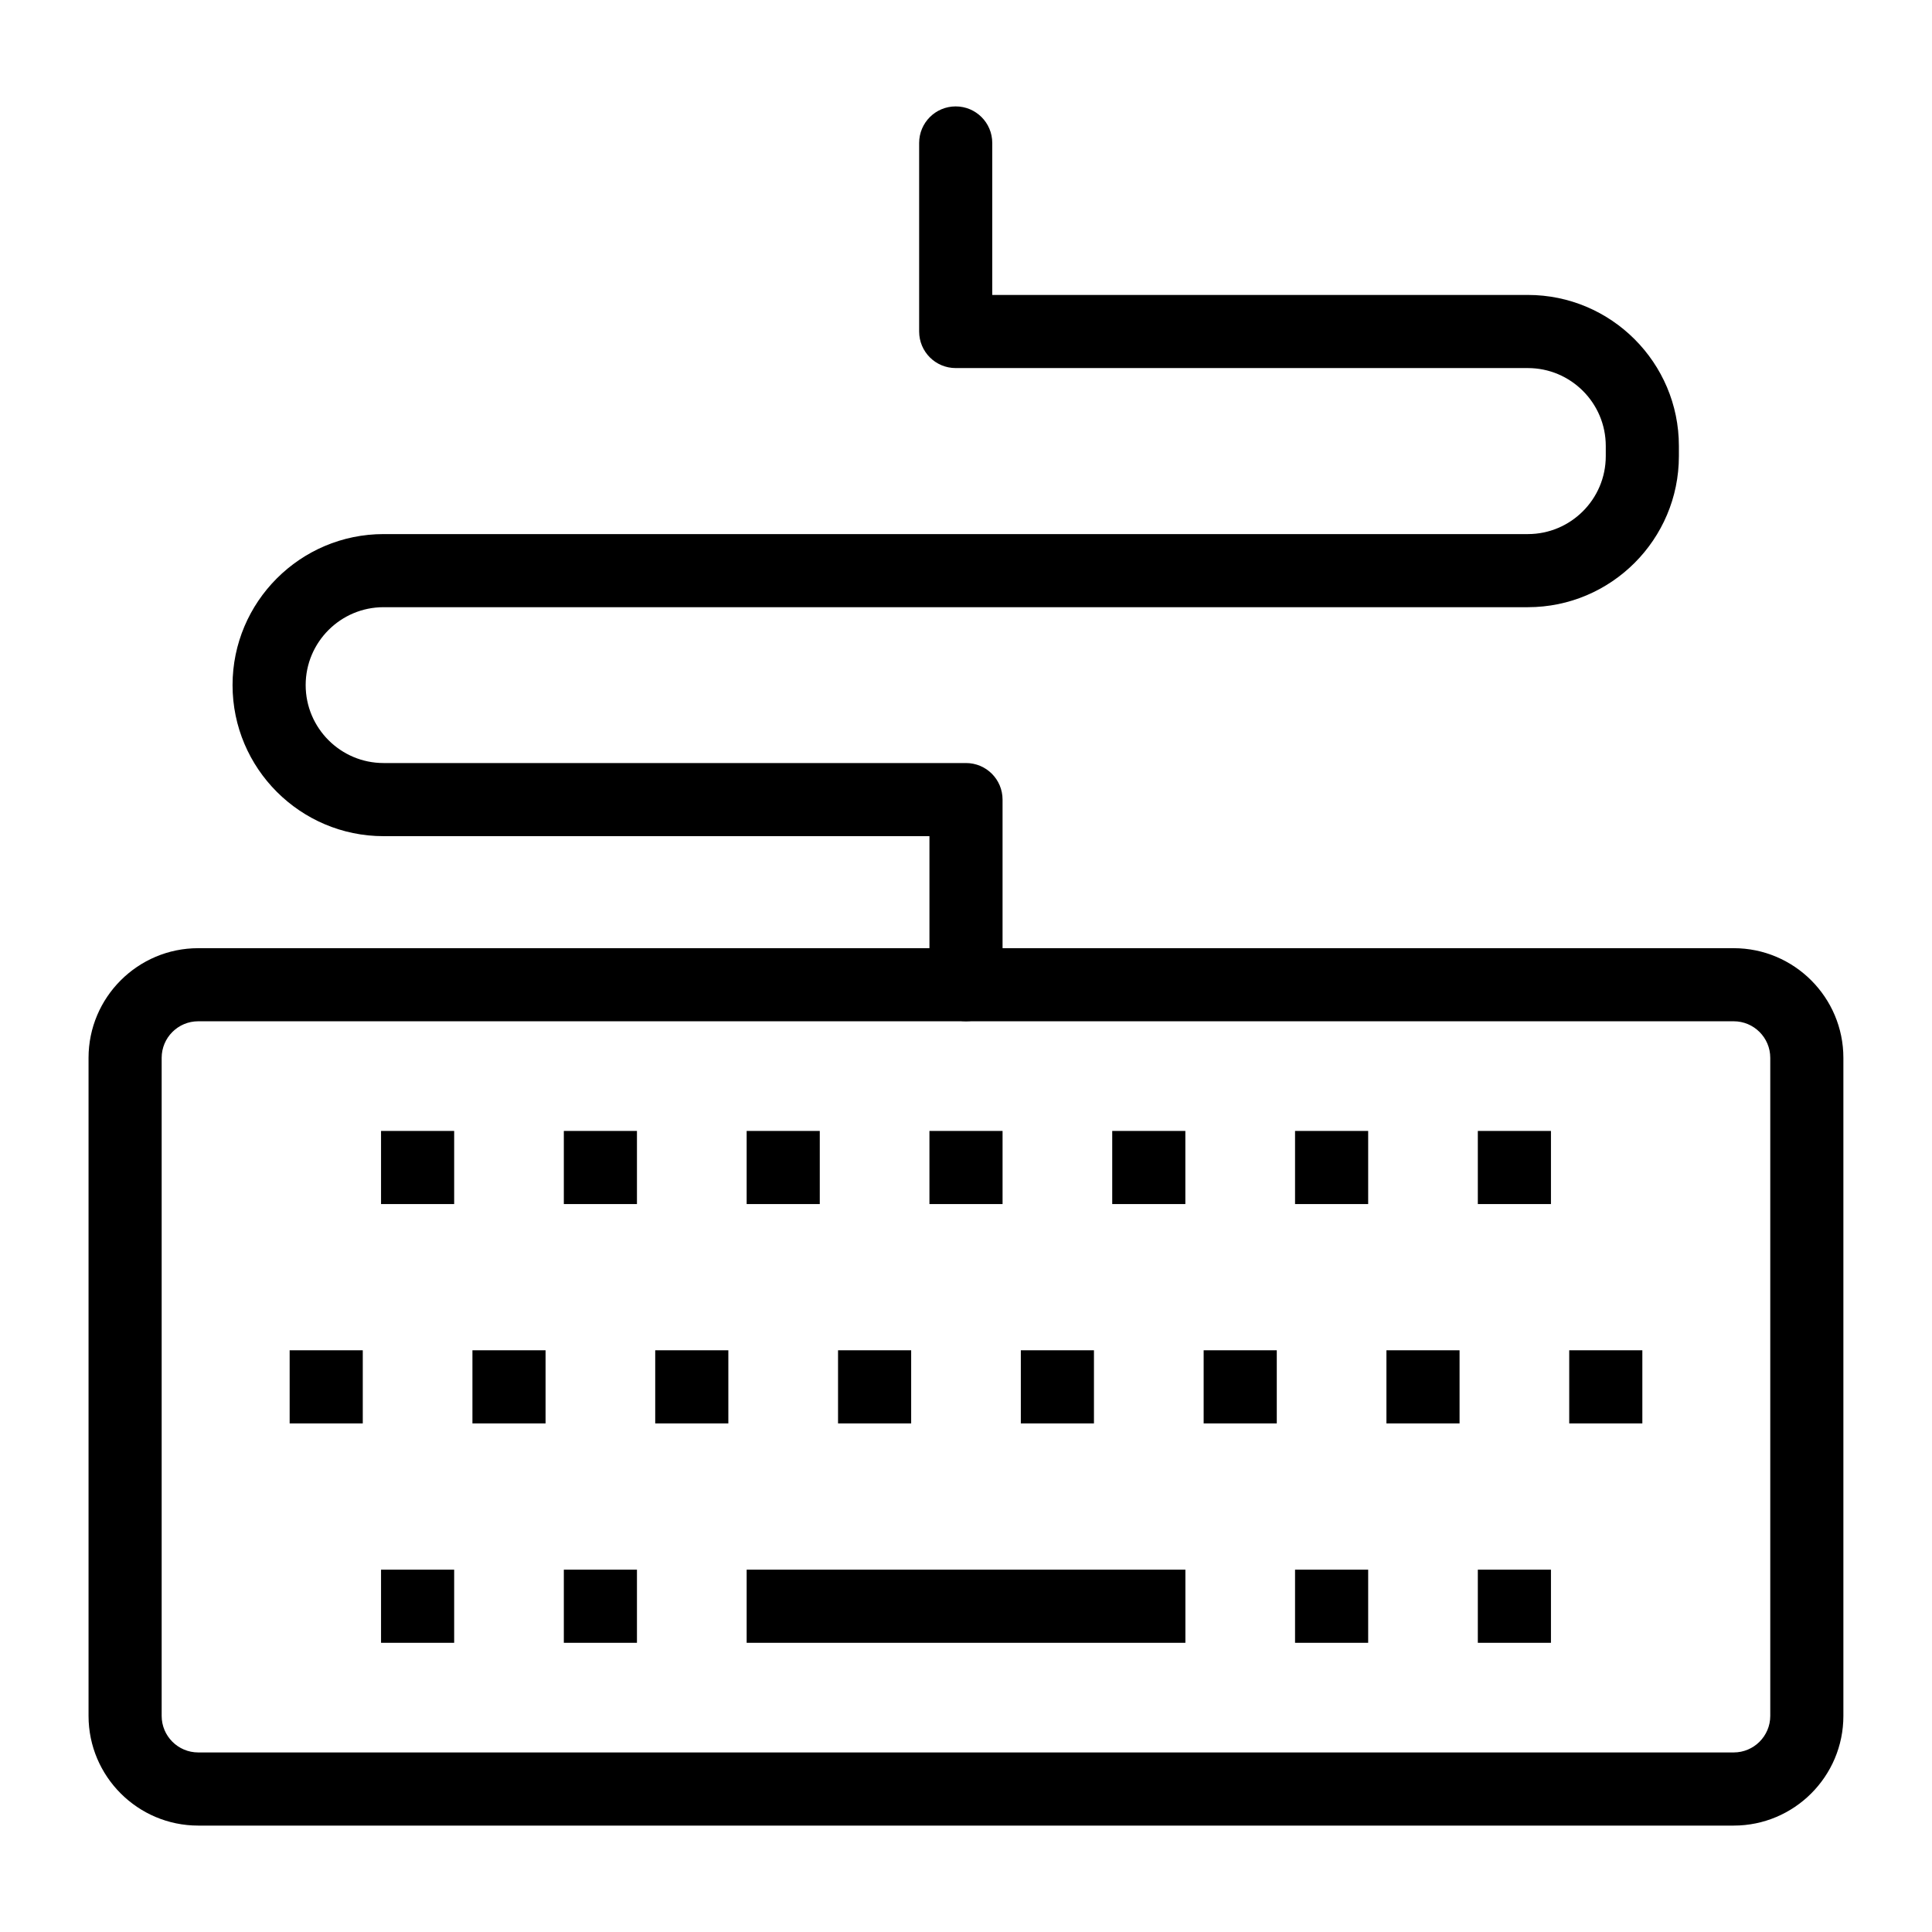 <?xml version="1.0" encoding="UTF-8"?>
<!-- Uploaded to: ICON Repo, www.iconrepo.com, Generator: ICON Repo Mixer Tools -->
<svg fill="#000000" width="800px" height="800px" version="1.1" viewBox="144 144 512 512" xmlns="http://www.w3.org/2000/svg">
 <g>
  <path d="m603.46 627.8h-406.93c-16.027 0-29.066-13.039-29.066-29.066v-174.39c0-16.027 13.039-29.066 29.066-29.066h406.92c16.027 0 29.066 13.039 29.066 29.066v174.39c0.004 16.027-13.035 29.066-29.062 29.066zm-406.93-213.15c-5.348 0-9.688 4.344-9.688 9.688v174.39c0 5.348 4.344 9.688 9.688 9.688h406.92c5.348 0 9.688-4.344 9.688-9.688v-174.39c0-5.348-4.344-9.688-9.688-9.688z"/>
  <path d="m244.98 443.71h19.379v19.379h-19.379z"/>
  <path d="m293.42 443.71h19.379v19.379h-19.379z"/>
  <path d="m341.87 443.71h19.379v19.379h-19.379z"/>
  <path d="m390.31 443.71h19.379v19.379h-19.379z"/>
  <path d="m438.75 443.71h19.379v19.379h-19.379z"/>
  <path d="m487.2 443.71h19.379v19.379h-19.379z"/>
  <path d="m535.64 443.71h19.379v19.379h-19.379z"/>
  <path d="m244.98 559.98h19.379v19.379h-19.379z"/>
  <path d="m293.42 559.98h19.379v19.379h-19.379z"/>
  <path d="m487.2 559.98h19.379v19.379h-19.379z"/>
  <path d="m535.64 559.98h19.379v19.379h-19.379z"/>
  <path d="m220.76 501.84h19.379v19.379h-19.379z"/>
  <path d="m269.2 501.84h19.379v19.379h-19.379z"/>
  <path d="m317.64 501.84h19.379v19.379h-19.379z"/>
  <path d="m366.09 501.84h19.379v19.379h-19.379z"/>
  <path d="m414.53 501.84h19.379v19.379h-19.379z"/>
  <path d="m462.98 501.84h19.379v19.379h-19.379z"/>
  <path d="m511.42 501.84h19.379v19.379h-19.379z"/>
  <path d="m559.86 501.84h19.379v19.379h-19.379z"/>
  <path d="m341.87 559.98h116.27v19.379h-116.27z"/>
  <path d="m400 414.64c-5.356 0-9.688-4.332-9.688-9.688v-39.359h-144.66c-22.062 0-40.023-17.957-40.023-40.031 0-22.062 17.957-40.023 40.023-40.023h303.25c11.383 0 20.645-9.262 20.645-20.656v-2.695c0-11.383-9.262-20.645-20.645-20.645h-151.63c-5.356 0-9.688-4.332-9.688-9.688v-49.969c0-5.356 4.332-9.688 9.688-9.688 5.356 0 9.688 4.332 9.688 9.688v40.277h141.94c22.062 0 40.023 17.957 40.023 40.023v2.695c0 22.074-17.957 40.031-40.023 40.031h-303.25c-11.383 0-20.645 9.262-20.645 20.645 0 11.391 9.262 20.656 20.645 20.656h154.35c5.356 0 9.688 4.332 9.688 9.688v49.047c0 5.359-4.332 9.691-9.688 9.691z"/>
 </g>
</svg>